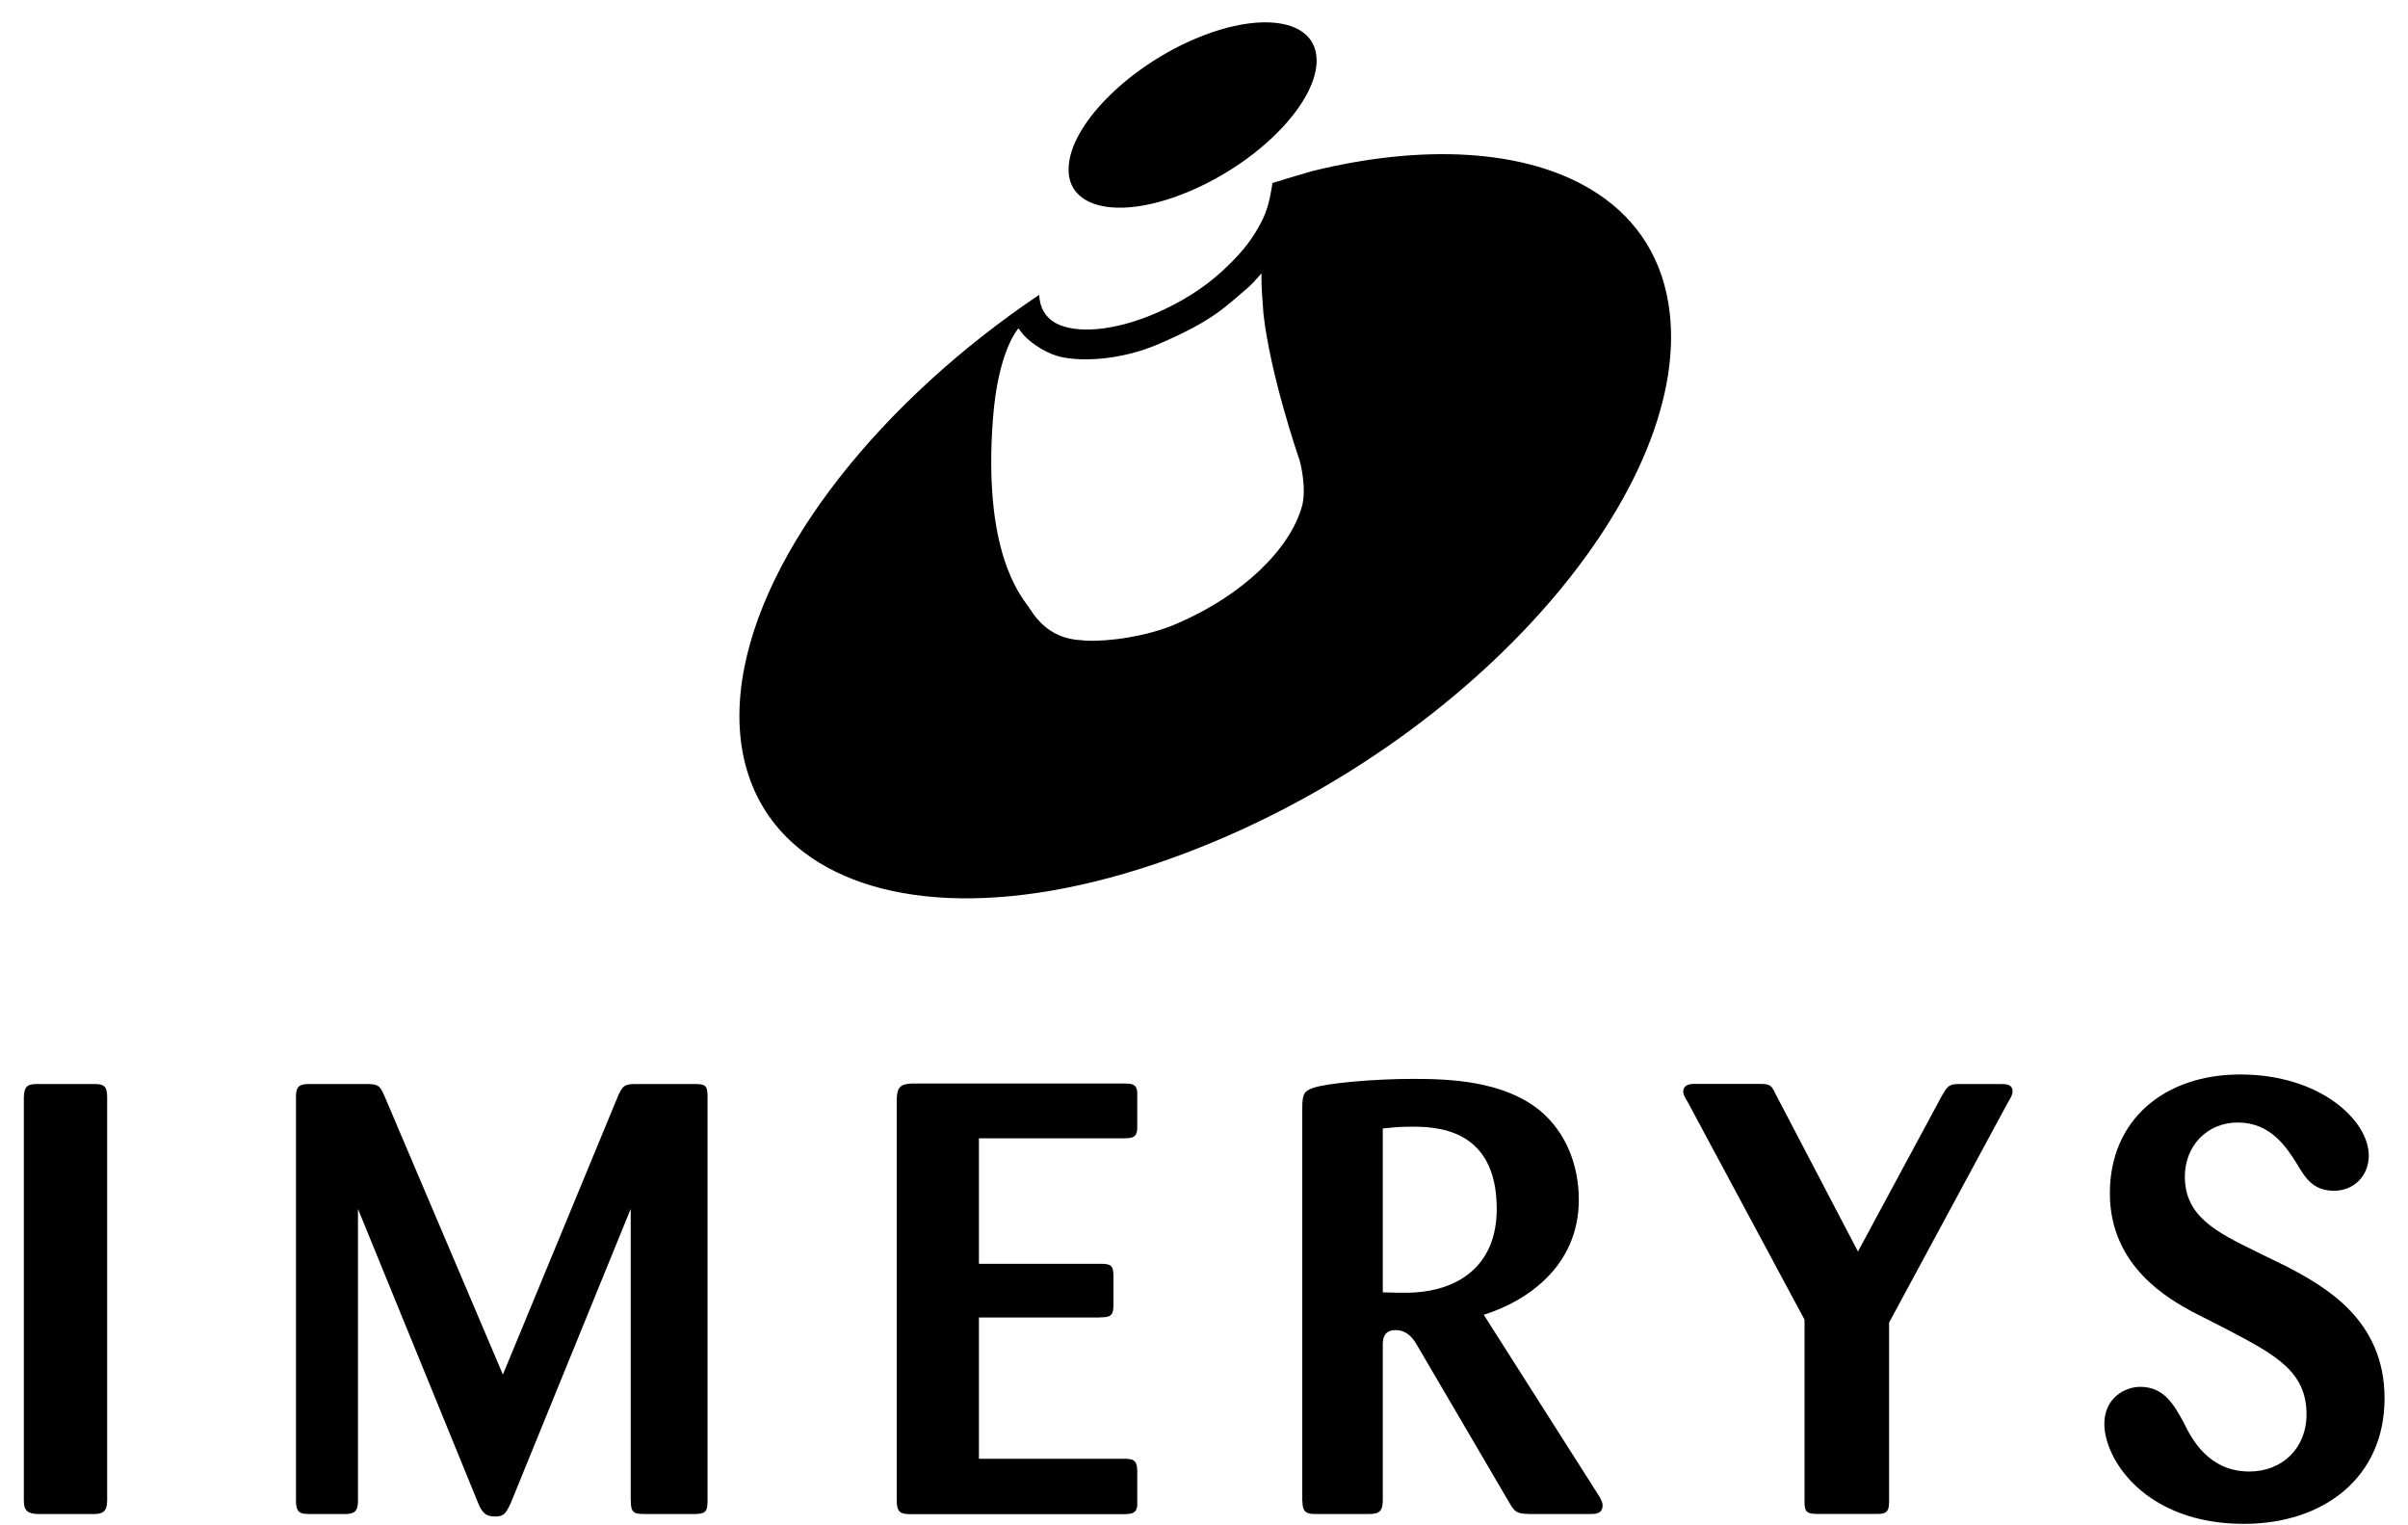 <?xml version="1.0" encoding="UTF-8"?> <svg xmlns="http://www.w3.org/2000/svg" width="90" height="57" viewBox="0 0 90 57" fill="none"><path d="M39.941 6.254C40 4.706 42.061 2.595 44.561 1.496C47.08 0.392 49.168 0.695 49.209 2.22C49.251 3.781 47.144 5.993 44.515 7.124C42.853 7.843 41.415 7.935 40.618 7.495C40.165 7.248 39.913 6.831 39.941 6.259V6.254Z" fill="black"></path><path d="M48.678 56.102C48.678 56.533 48.861 56.578 49.177 56.578H51.16C51.59 56.578 51.682 56.441 51.682 56.033V50.295C51.682 50.089 51.682 49.705 52.158 49.705C52.635 49.705 52.864 50.094 52.978 50.295L56.394 56.125C56.623 56.514 56.669 56.556 57.145 56.578H59.444C59.605 56.578 59.898 56.578 59.898 56.258C59.898 56.12 59.806 55.96 59.715 55.827L55.456 49.132C57.049 48.633 59.009 47.332 59.009 44.827C59.009 43.554 58.533 42.3 57.53 41.48C56.165 40.385 54.16 40.317 52.818 40.317C51.339 40.317 49.562 40.477 49.063 40.66C48.742 40.775 48.673 40.889 48.673 41.411V56.098L48.678 56.102ZM51.682 42.171C51.911 42.148 52.227 42.103 52.708 42.103C53.596 42.103 55.941 42.103 55.941 45.175C55.941 47.291 54.531 48.111 53.161 48.271C52.795 48.317 52.525 48.317 51.682 48.294V42.171Z" fill="black"></path><path d="M4.005 40.985C4.005 40.578 3.867 40.509 3.528 40.509H1.367C0.959 40.509 0.914 40.669 0.891 40.985V56.079C0.891 56.487 1.074 56.556 1.39 56.578H3.506C3.803 56.578 4.005 56.51 4.005 56.079V40.985Z" fill="black"></path><path d="M23.577 56.056C23.577 56.487 23.646 56.578 24.076 56.578H25.899C26.33 56.578 26.444 56.533 26.444 56.102V40.939C26.444 40.55 26.33 40.509 25.968 40.509H23.761C23.33 40.509 23.261 40.578 23.078 41.008L18.796 51.367L14.382 40.985C14.198 40.555 14.13 40.509 13.699 40.509H11.538C11.171 40.509 11.062 40.623 11.062 40.985V56.056C11.062 56.464 11.153 56.578 11.538 56.578H12.902C13.223 56.578 13.379 56.487 13.379 56.102V45.175L17.862 56.148C18.022 56.537 18.16 56.67 18.499 56.67C18.837 56.67 18.906 56.556 19.089 56.171L23.573 45.175V56.056H23.577Z" fill="black"></path><path d="M41.117 49.228C41.483 49.228 41.616 49.182 41.616 48.775V47.657C41.616 47.268 41.479 47.227 41.14 47.227H36.588V42.538H41.983C42.372 42.538 42.528 42.492 42.505 42.038V40.921C42.528 40.491 42.299 40.491 41.983 40.491H34.06C33.653 40.514 33.515 40.628 33.515 41.127V56.061C33.515 56.537 33.675 56.583 34.06 56.583H41.983C42.372 56.583 42.459 56.514 42.505 56.285V54.967C42.505 54.536 42.322 54.513 41.983 54.513H36.588V49.233H41.117V49.228Z" fill="black"></path><path d="M75.038 41.214C75.175 40.985 75.221 40.894 75.221 40.784C75.221 40.509 74.946 40.509 74.79 40.509H73.22C72.83 40.509 72.789 40.601 72.583 40.939L69.442 46.769L66.369 40.894C66.208 40.55 66.163 40.504 65.755 40.504H63.319C63.09 40.504 62.911 40.573 62.911 40.802C62.911 40.894 62.957 40.985 63.094 41.21L67.445 49.315V56.143C67.445 56.487 67.537 56.574 67.898 56.574H70.106C70.403 56.574 70.605 56.574 70.605 56.143V49.425L75.042 41.205L75.038 41.214Z" fill="black"></path><path d="M84.371 46.792C82.823 46.041 81.66 45.45 81.66 43.971C81.66 42.831 82.479 41.947 83.642 41.947C84.87 41.947 85.465 42.881 85.85 43.495C86.147 43.994 86.441 44.498 87.237 44.498C87.966 44.498 88.534 43.953 88.534 43.179C88.534 41.883 86.734 40.152 83.73 40.152C80.909 40.152 78.857 41.837 78.857 44.589C78.857 47.342 81.087 48.551 81.953 49.027L83.203 49.663C85.025 50.62 86.207 51.234 86.207 52.851C86.207 54.124 85.296 54.989 84.068 54.989C82.543 54.989 81.907 53.762 81.609 53.144C81.266 52.53 80.904 51.825 79.993 51.825C79.448 51.825 78.651 52.214 78.651 53.212C78.651 54.531 80.176 56.945 83.867 56.945C86.848 56.945 89.124 55.214 89.124 52.255C89.124 49.297 86.871 48.065 85.438 47.314L84.366 46.792H84.371Z" fill="black"></path><path d="M62.357 11.333C62.041 9.414 60.992 7.985 59.431 7.06C56.967 5.59 53.212 5.366 49.035 6.396C48.495 6.552 48.009 6.698 47.556 6.84C47.542 6.941 47.538 7.001 47.515 7.106C47.414 7.674 47.313 8.008 47.034 8.498C46.69 9.107 46.274 9.593 45.632 10.174C44.968 10.779 44.135 11.301 43.191 11.708C41.625 12.382 40.206 12.482 39.45 12.07C39.065 11.855 38.859 11.489 38.841 11.017C33.002 14.937 28.464 20.519 27.736 25.429C27.323 28.24 28.203 30.462 30.071 31.867C32.901 34.001 38.012 34.267 44.304 31.881C55.231 27.741 63.465 18.088 62.357 11.333ZM48.664 18.912C48.224 20.51 46.452 22.25 43.979 23.308C42.843 23.798 41.396 23.981 40.577 23.94L40.403 23.922C39.12 23.867 38.612 22.919 38.438 22.672C38.117 22.223 36.739 20.574 37.11 15.674C37.302 13.078 38.062 12.276 38.062 12.276L38.09 12.299C38.388 12.771 39.056 13.16 39.482 13.293C40.192 13.517 41.781 13.522 43.347 12.839C45.326 11.979 45.733 11.525 46.667 10.728C46.814 10.6 47.148 10.215 47.148 10.215C47.148 10.215 47.148 10.316 47.148 10.367C47.144 10.82 47.185 11.131 47.221 11.713C47.473 13.998 48.527 17.066 48.527 17.066C48.618 17.268 48.838 18.275 48.664 18.912Z" fill="black"></path></svg> 